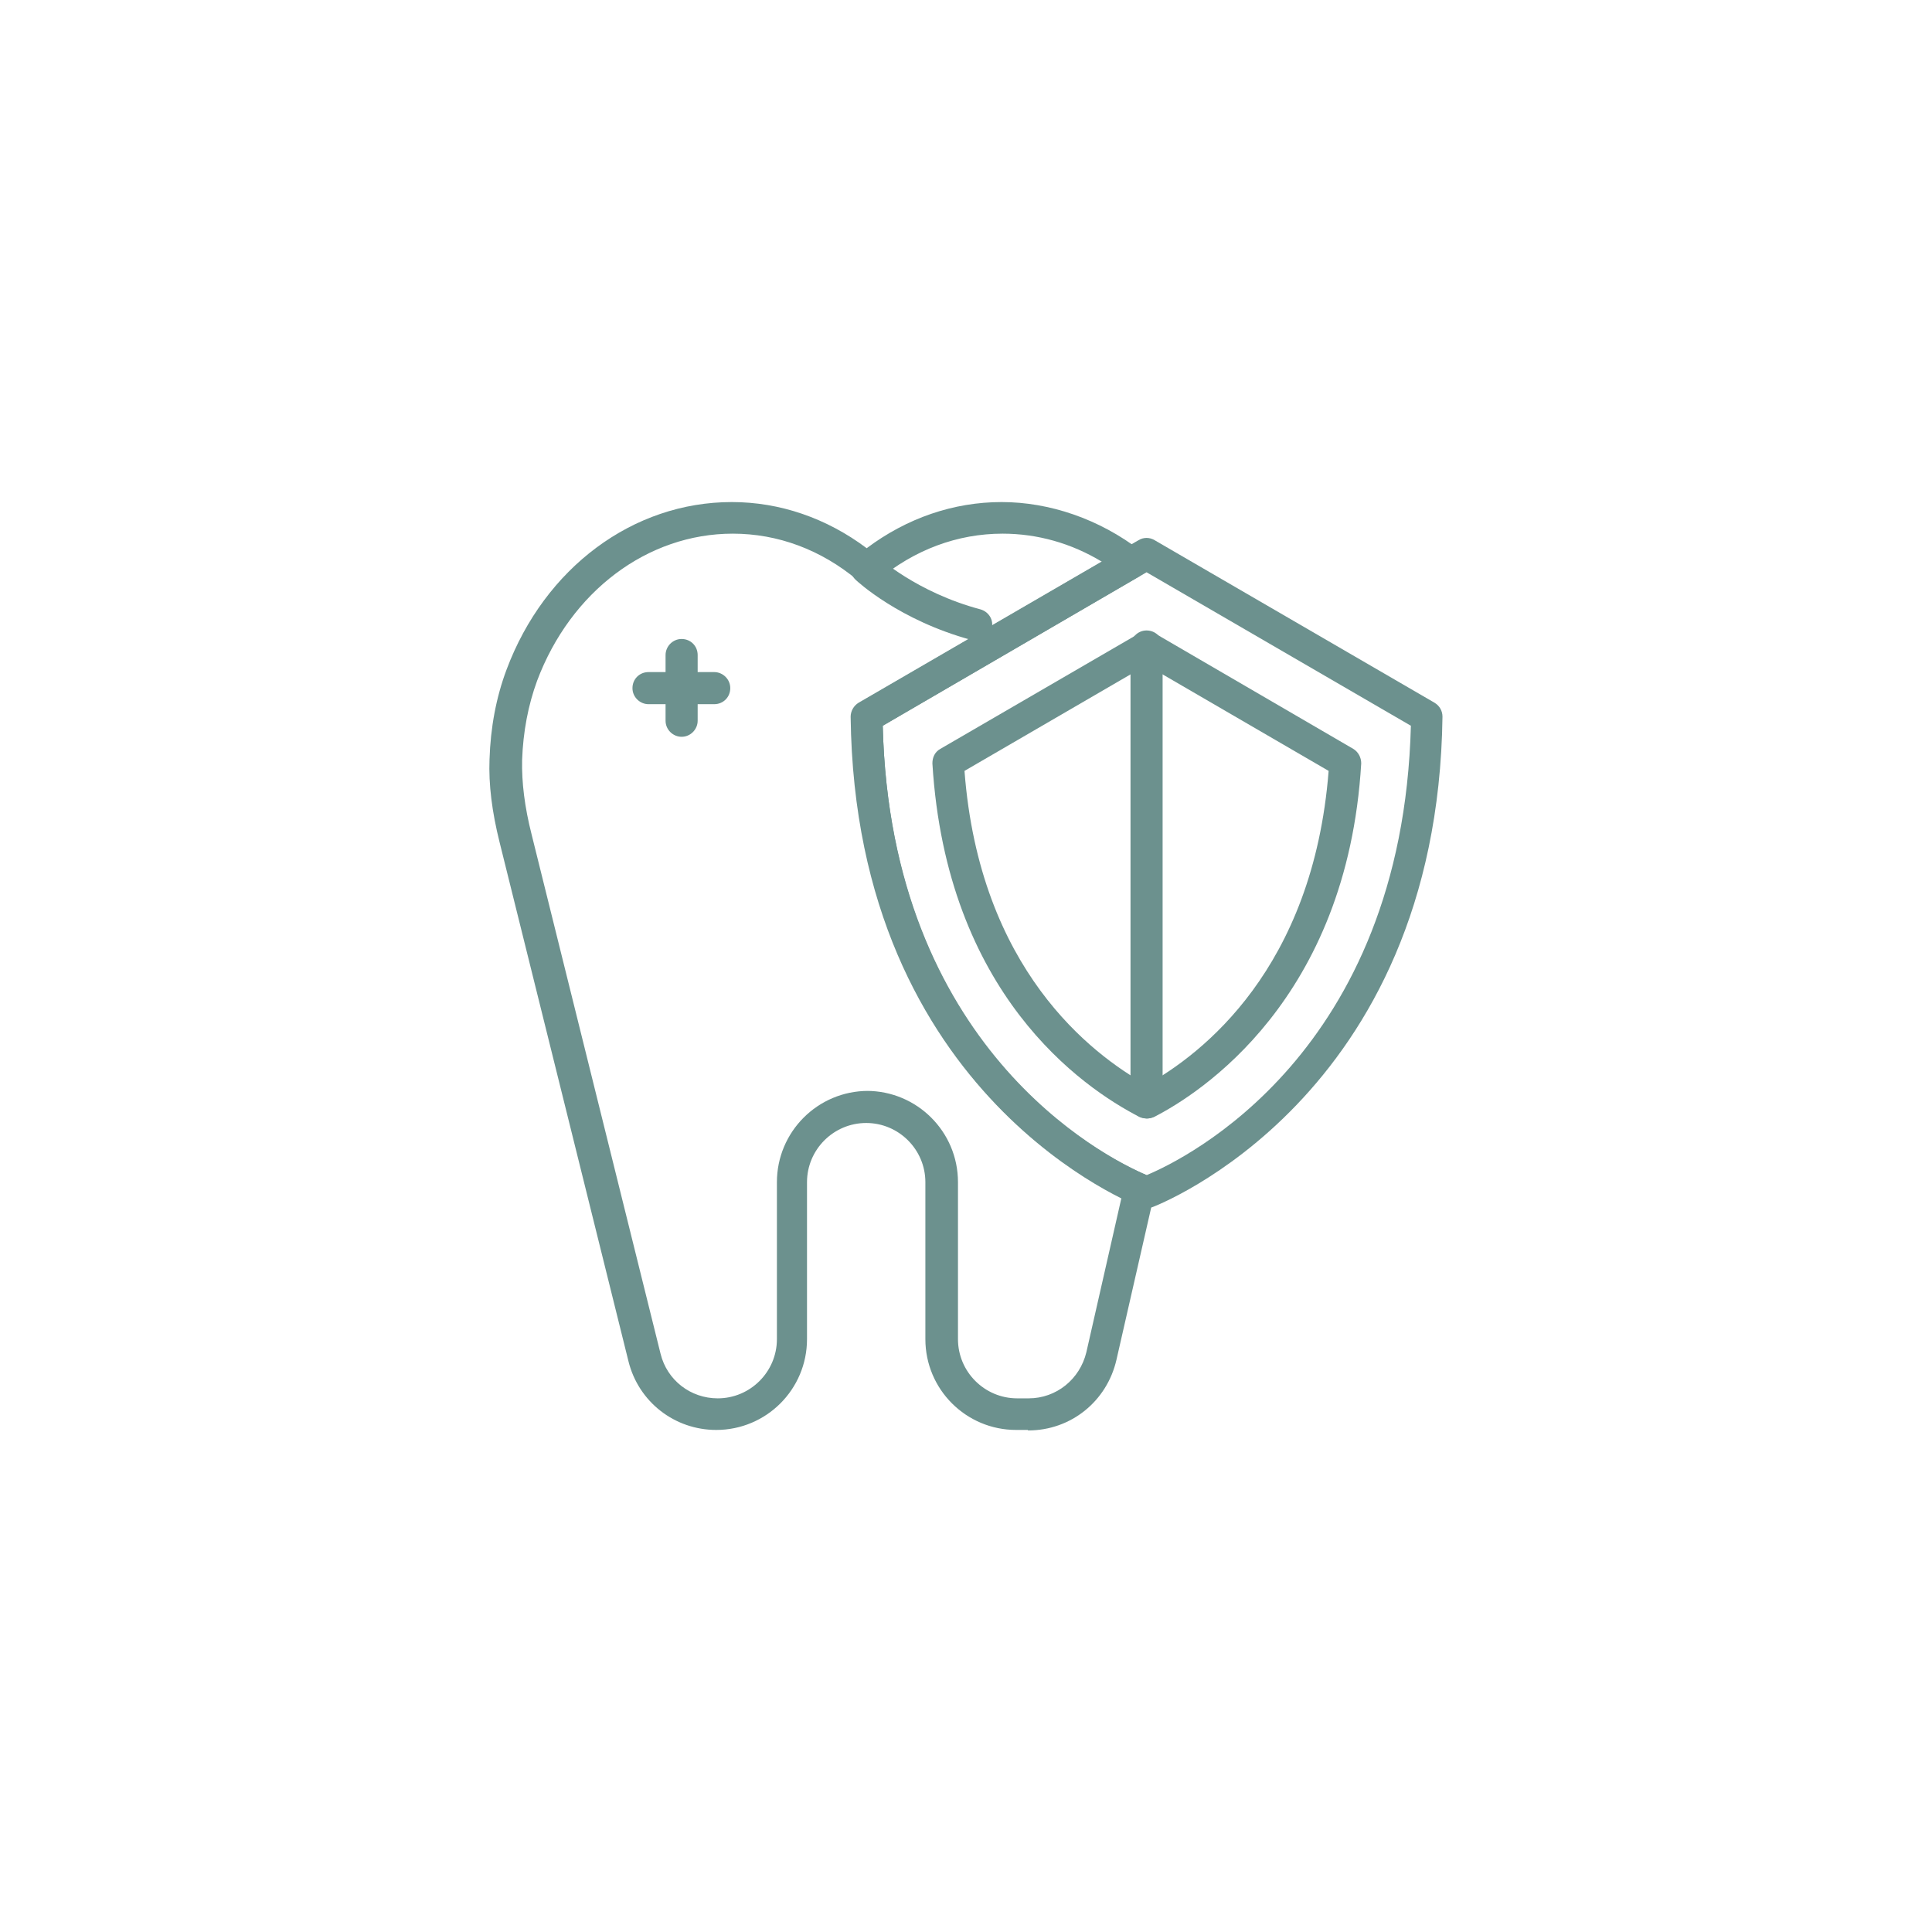 <?xml version="1.0" encoding="UTF-8"?> <svg xmlns="http://www.w3.org/2000/svg" id="_レイヤー_2" data-name="レイヤー 2" viewBox="0 0 38.52 38.52"><defs><style> .cls-1 { fill: #fff; } .st1 { fill: #6c918e; } </style></defs><g id="Layer_1" data-name="Layer 1"><g><g><path class="st1" d="M19.45,12.77s-.06,0-.08-.01c-1.44-.39-2.28-1.17-2.31-1.2-.13-.12-.13-.32-.01-.45.12-.13.32-.13.45-.01,0,0,.77.71,2.05,1.05.17.05.27.22.22.39-.04.14-.17.23-.3.23Z"></path><path class="st1" d="M13.59,14.69c-.17,0-.32-.14-.32-.32v-1.31c0-.17.14-.32.32-.32s.32.14.32.32v1.31c0,.17-.14.32-.32.32Z"></path><path class="st1" d="M14.24,14.04h-1.31c-.17,0-.32-.14-.32-.32s.14-.32.32-.32h1.31c.17,0,.32.14.32.32s-.14.32-.32.32Z"></path><path class="st1" d="M22.86,22.3s-.1-.01-.14-.03c-1.15-.59-3.85-2.46-4.13-7.05,0-.12.05-.23.16-.29l3.96-2.3c.1-.06.22-.06.32,0l3.95,2.3c.1.06.16.17.16.29-.28,4.72-3.23,6.59-4.13,7.05-.05.02-.09.03-.14.03ZM19.23,15.37c.3,3.95,2.53,5.65,3.63,6.26,1.1-.61,3.32-2.31,3.63-6.26l-3.63-2.11-3.63,2.11Z"></path><path class="st1" d="M20.49,28.51h-.23c-1,0-1.81-.81-1.81-1.81v-3.13c0-.65-.53-1.18-1.18-1.18s-1.18.53-1.18,1.18v3.13c0,1-.81,1.81-1.81,1.81-.83,0-1.55-.56-1.75-1.37l-2.57-10.35c-.15-.6-.22-1.15-.2-1.65.02-.63.13-1.23.34-1.79.76-2.03,2.52-3.34,4.49-3.34.96,0,1.89.32,2.69.92.8-.6,1.73-.92,2.69-.92s1.95.34,2.77.97c.08.06.13.17.12.27,0,.1-.07.2-.16.25l-5.1,2.97c.16,6.4,4.38,8.58,5.24,8.95.14.06.21.21.18.36l-.76,3.33c-.19.83-.91,1.41-1.76,1.41ZM17.28,21.75c1,0,1.82.81,1.82,1.82v3.13c0,.65.53,1.18,1.18,1.18h.23c.55,0,1.02-.38,1.15-.92l.7-3.08c-1.29-.64-5.3-3.14-5.38-9.59,0-.11.06-.22.16-.28l4.83-2.81c-.61-.37-1.29-.56-1.98-.56-.9,0-1.76.32-2.49.93-.12.1-.29.1-.4,0-.73-.61-1.59-.93-2.49-.93-1.7,0-3.23,1.15-3.9,2.93-.18.49-.28,1.02-.3,1.58-.01.45.05.94.19,1.49l2.57,10.35c.13.53.6.89,1.14.89.65,0,1.18-.53,1.18-1.18v-3.13c0-1,.81-1.82,1.82-1.82Z"></path><path class="st1" d="M22.86,22.3c-.17,0-.32-.14-.32-.32v-9.09c0-.17.14-.32.32-.32s.32.14.32.32v9.09c0,.17-.14.32-.32.32Z"></path><path class="st1" d="M22.86,24.09s-.07,0-.11-.02c-.06-.02-5.7-2.16-5.79-9.78,0-.11.06-.22.16-.28l5.58-3.24c.1-.06.22-.06.32,0l5.58,3.24c.1.06.16.16.16.28-.1,7.62-5.73,9.76-5.79,9.78-.03.01-.07.02-.11.02ZM17.6,14.47c.16,6.53,4.5,8.64,5.26,8.96.77-.32,5.1-2.43,5.27-8.96l-5.27-3.06-5.26,3.06Z"></path></g></g></g></svg> 